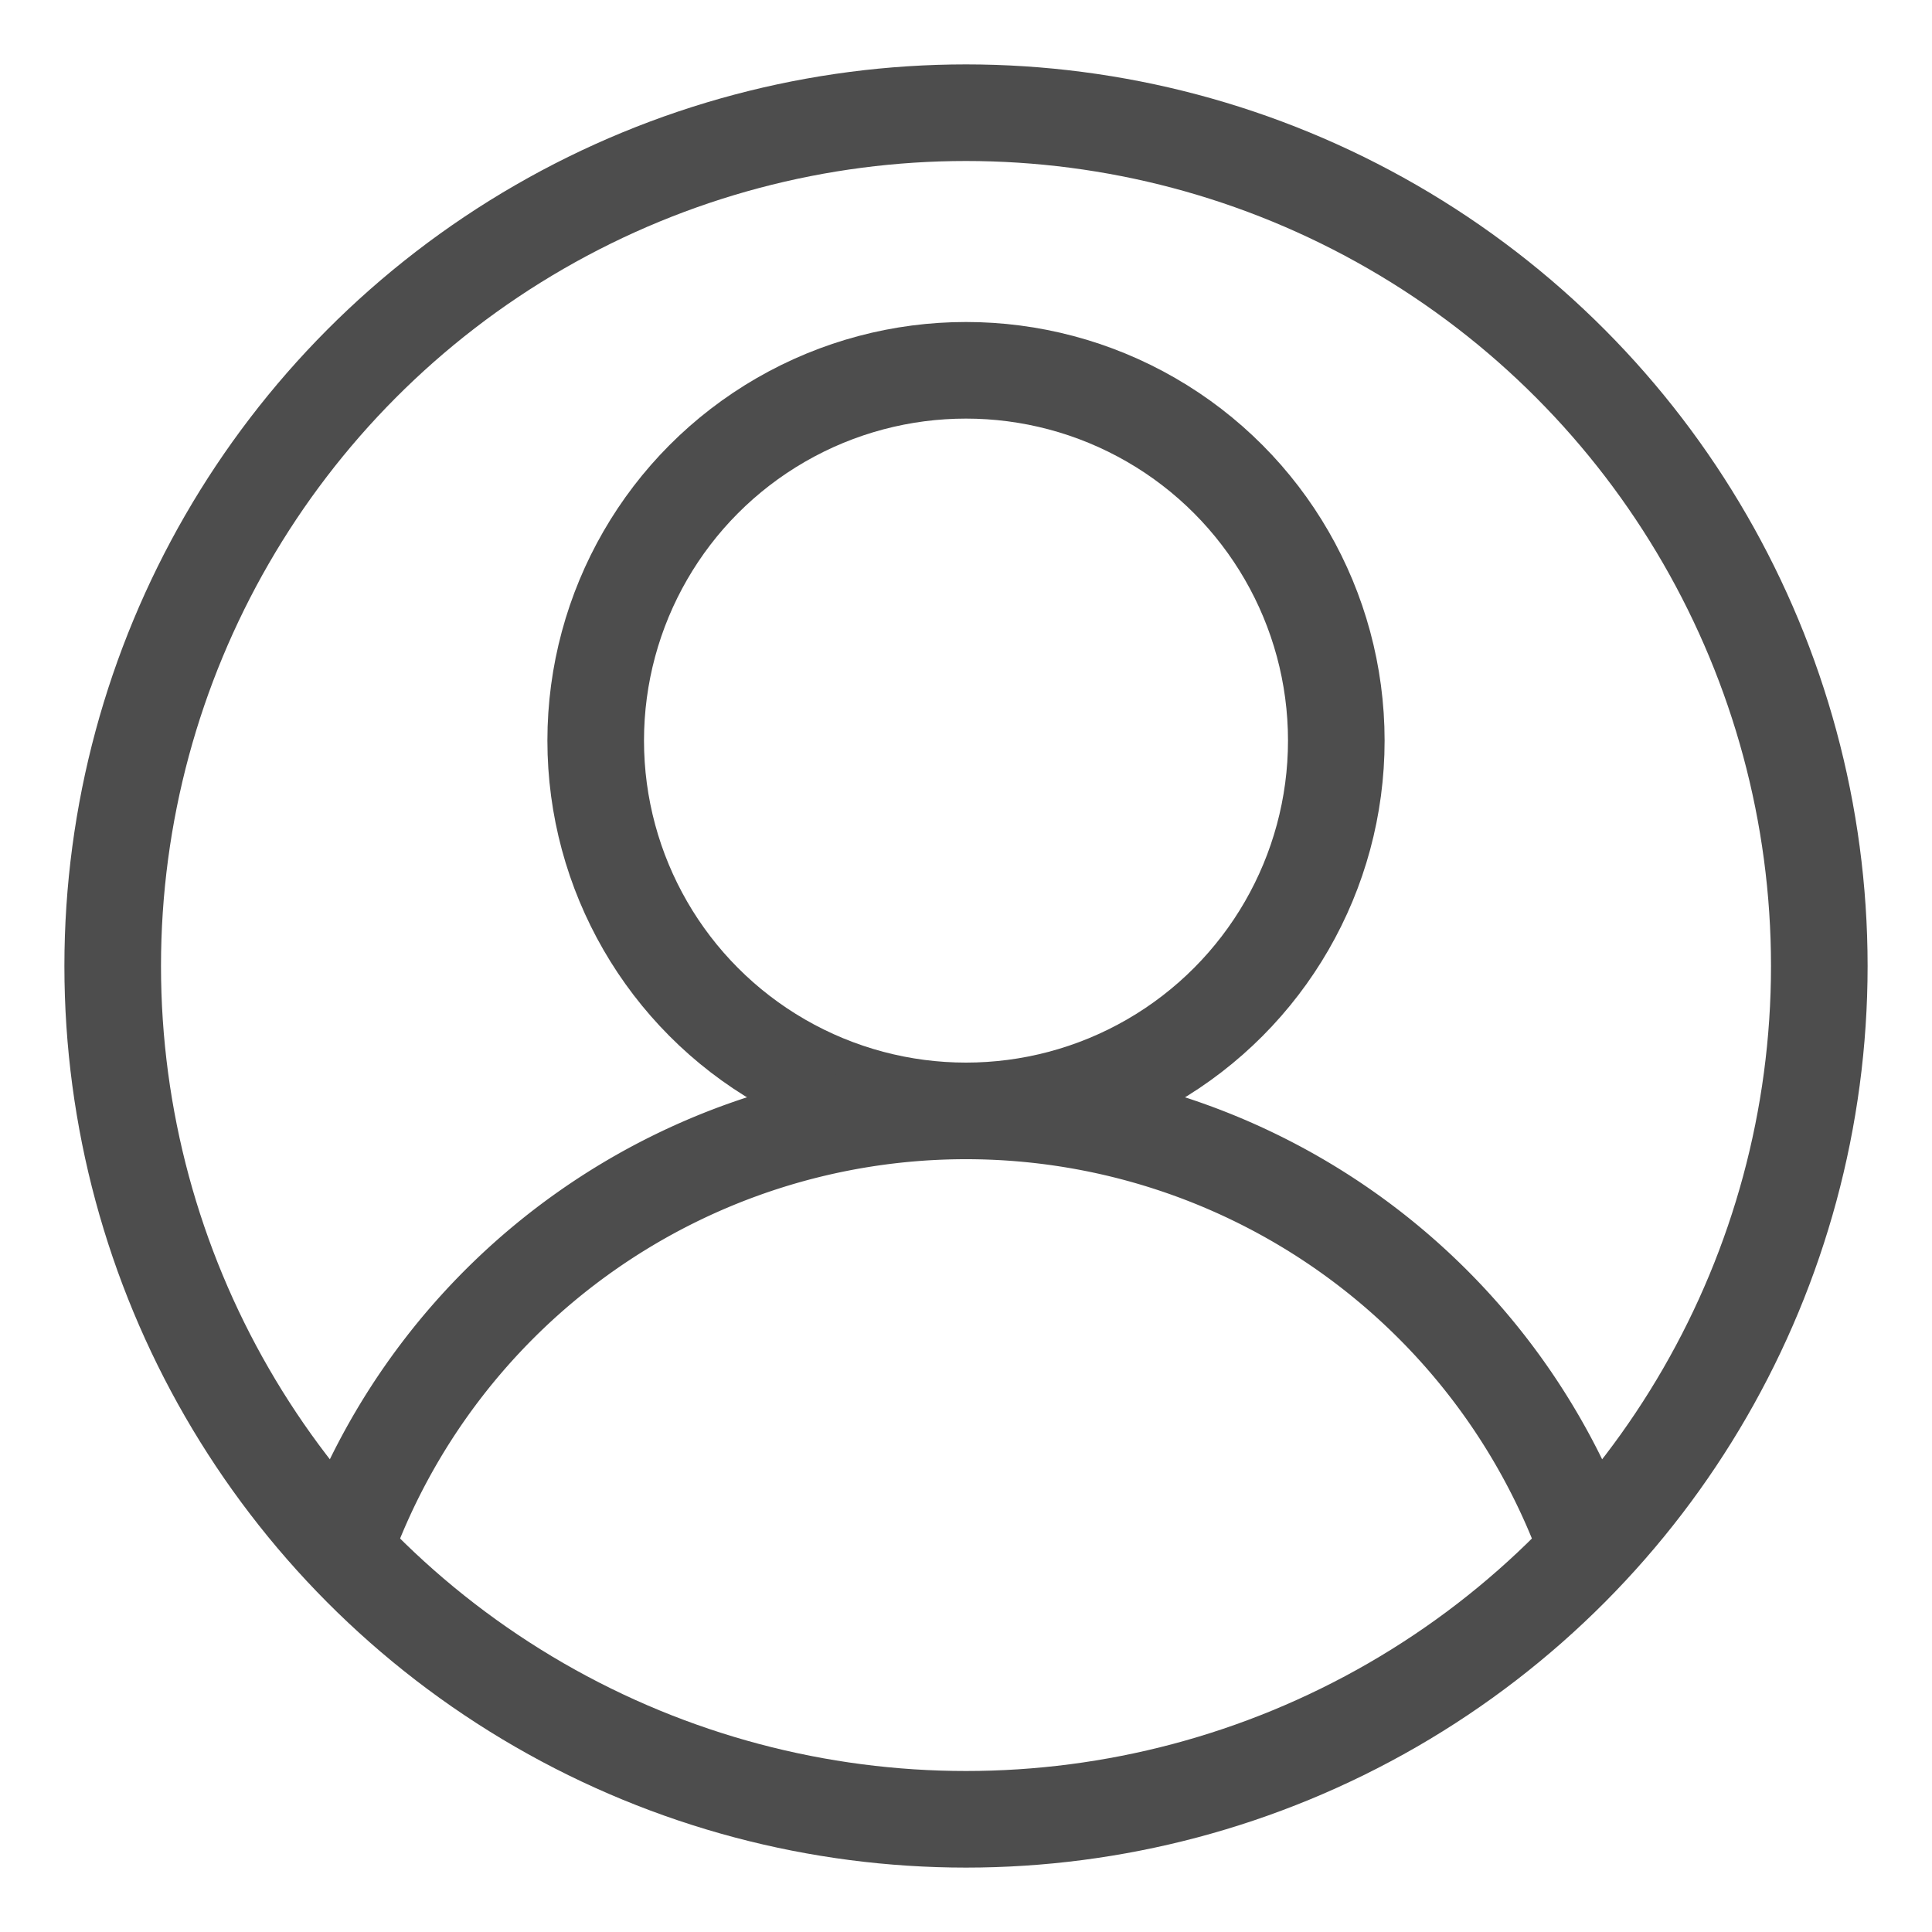 <?xml version="1.0" encoding="UTF-8" standalone="no"?>
<!-- Written by Treer (gitlab.com/Treer) -->
<svg 
	version="1.1" 
	xmlns="http://www.w3.org/2000/svg" 
	xmlns:xlink="http://www.w3.org/1999/xlink" 
	width="600" 
	height="600"
	stroke="#4d4d4d"
	stroke-width="30"
	fill="none">

  <title>Abstract user icon</title>
	
  <circle cx="300" cy="300" r="265"  />
  <circle cx="300" cy="230" r="115"  />
  <path d="M106.819,481.4 a205,205 1 0,1 386.363,0" stroke-linecap="butt" />
</svg>